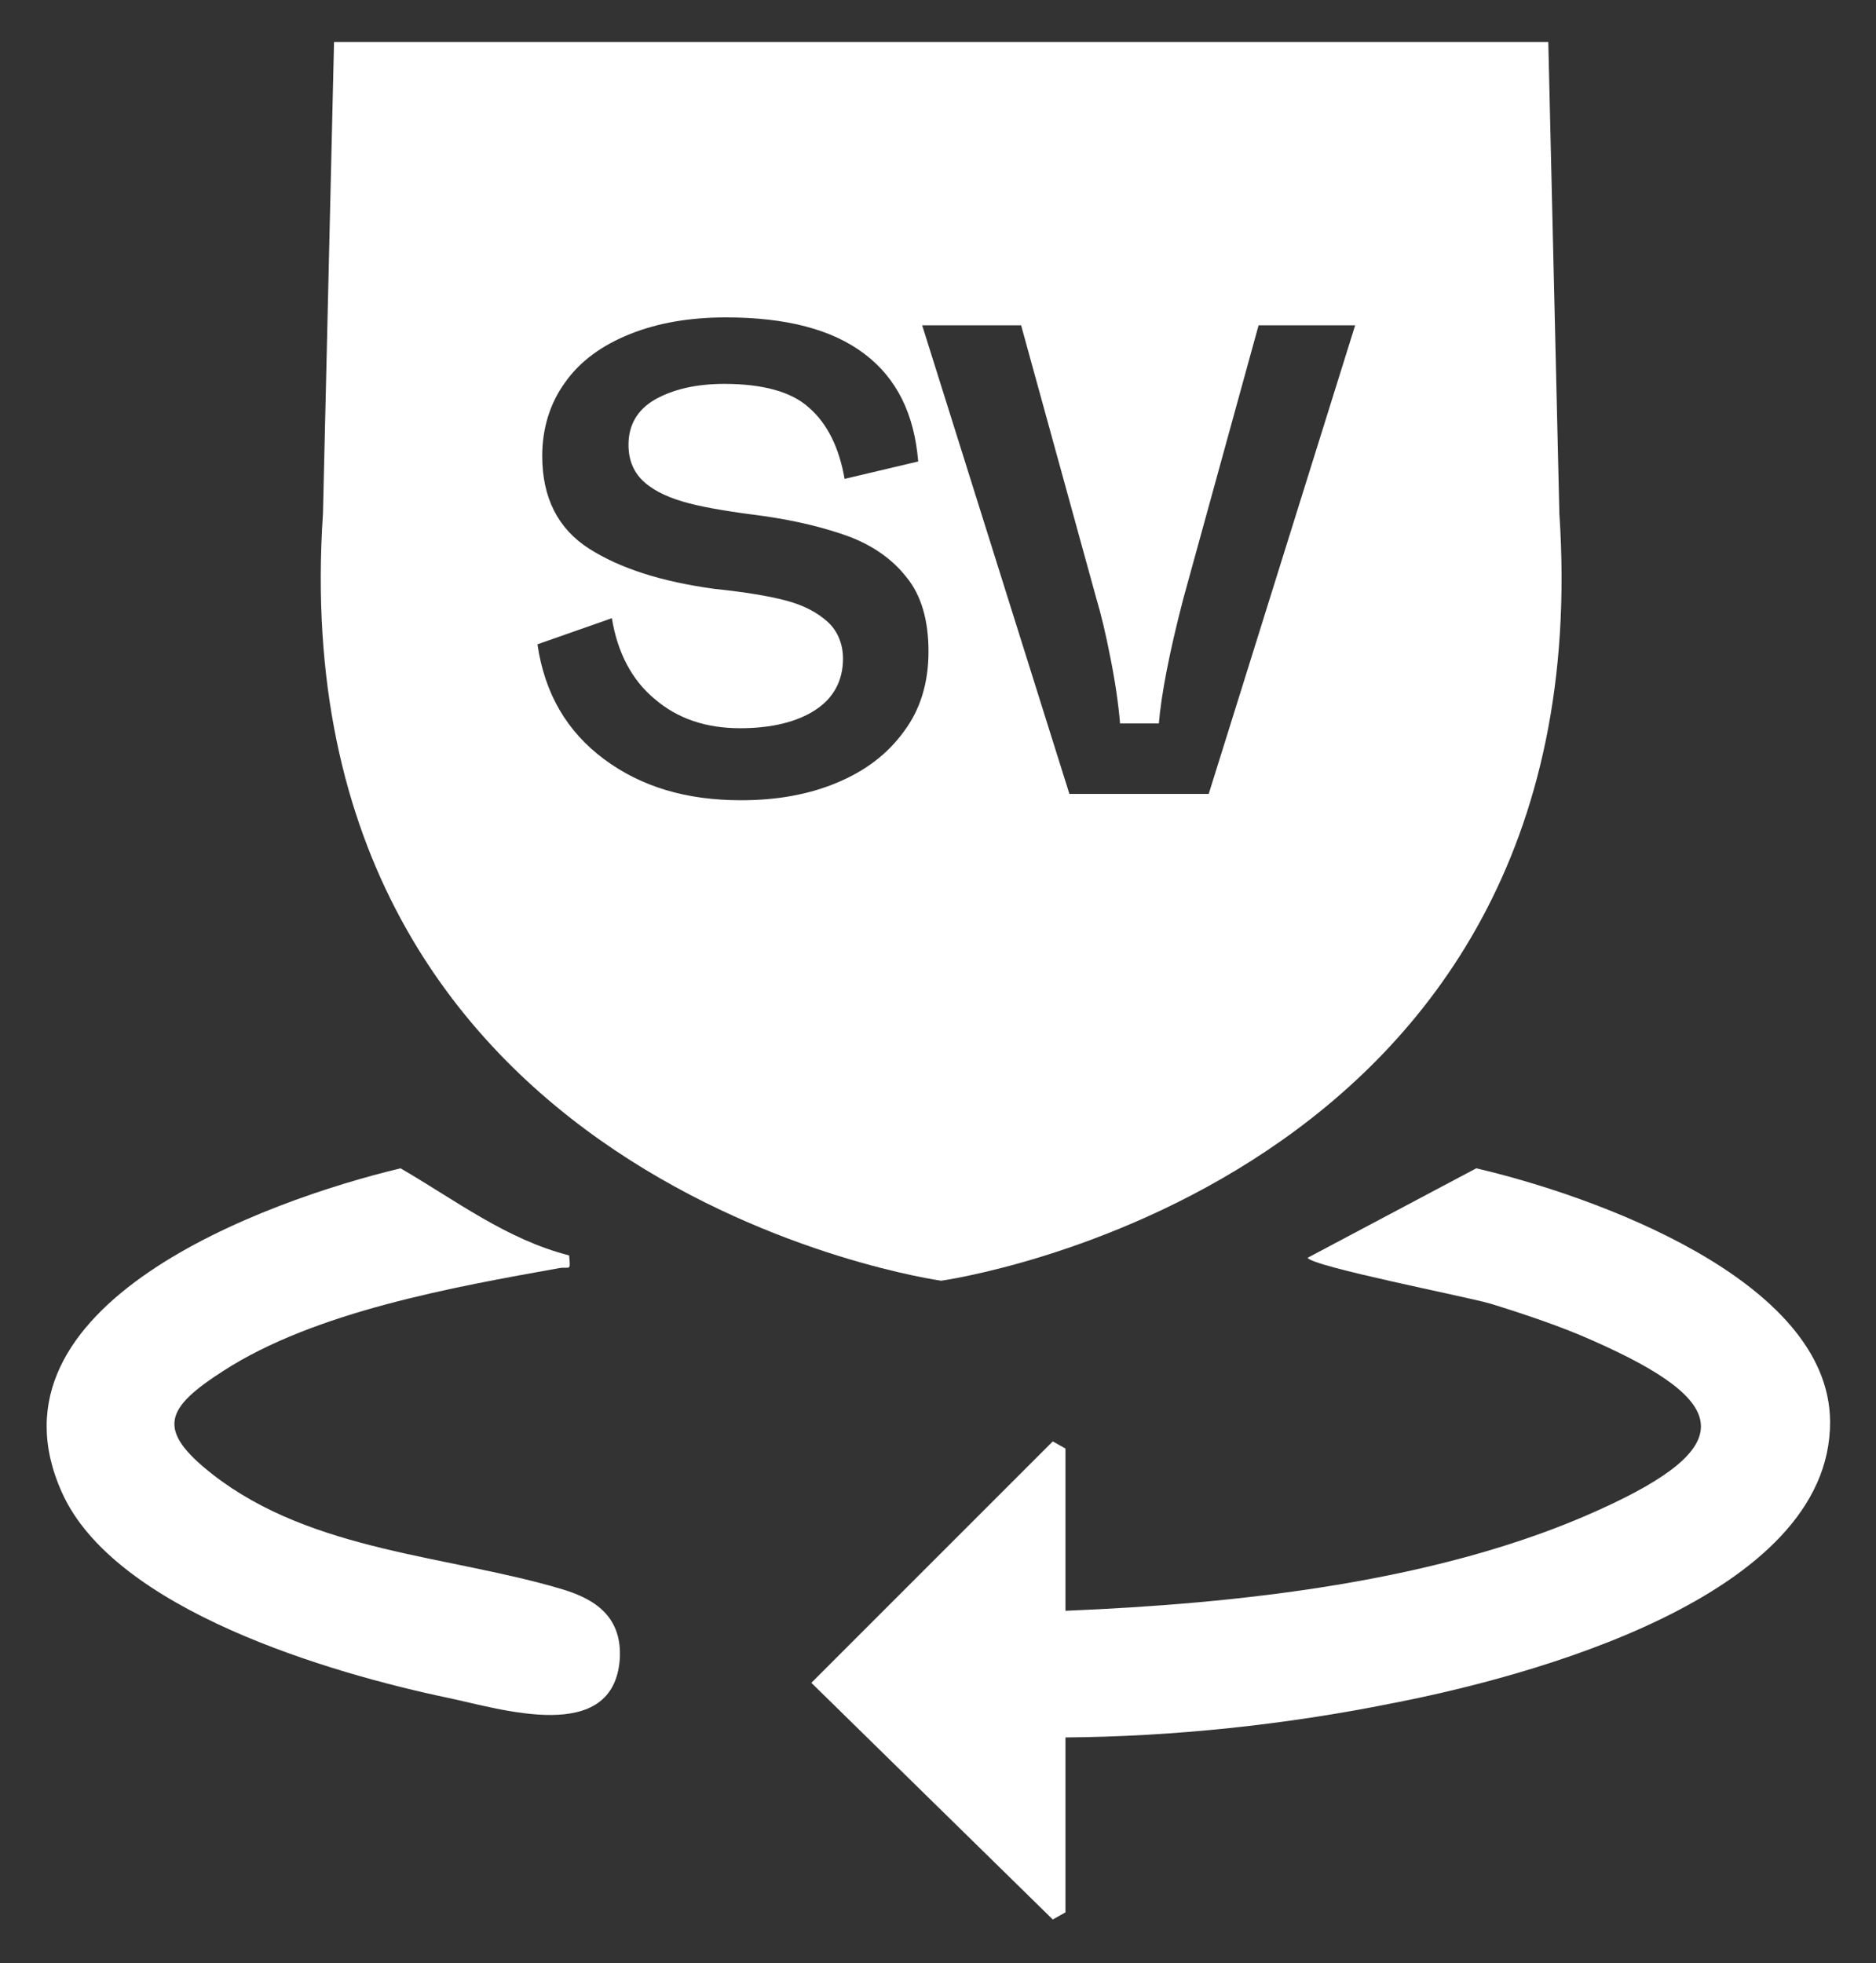 <svg xmlns="http://www.w3.org/2000/svg" xmlns:xlink="http://www.w3.org/1999/xlink" id="Capa_1" x="0px" y="0px" viewBox="0 0 237 248" xml:space="preserve"><rect x="0" y="0" width="237" height="248" fill="#333333" stroke="none"/><g>	<path fill="#FFFFFF" d="M186.5,147.6l-21.3,11.3c0.5,1.1,20,4.9,23.1,5.8c4.2,1.3,9,2.9,13,4.7c17.4,7.7,18.6,13.3,0.6,21.4  c-20.1,9.1-45.5,11.8-67.3,12.7v-20.5l-1.6-0.9l-30.5,30.5l30.5,29.9l1.6-0.9v-22.1c13.6-0.1,27.8-1.6,41.2-4.3  c17.1-3.3,55.5-13.4,55.4-35.6C231.1,161.6,201.1,151,186.5,147.6z"></path>	<path fill="#FFFFFF" d="M71.1,200.8c-14.3-4.3-31.6-4.7-44.2-14.5c-7.3-5.7-6-8.4,1.3-13.1c11.6-7.5,29.1-10.6,42.5-13  c1.3-0.2,1.4,0.5,1.2-1.6c-7.9-2-14.4-7-21.3-11c-17.1,4.1-53.4,17.2-42.8,40.9c6.6,14.9,34,22.9,48.8,26c6.7,1.4,20.9,6,21.7-4.9  C78.6,204.4,75.4,202.1,71.1,200.8z"></path>	<path fill="#FFFFFF" d="M118.9,161.8c0,0,83.8-11.6,78.1-96.9l-1.4-59.6h-76.8H42.2l-1.4,59.6C35.1,150.2,118.9,161.8,118.9,161.8z   M129,41.1l9.5,34.5c0.6,2,1.2,4.5,1.8,7.6c0.6,3,1,5.8,1.2,8.2h4.9c0.3-3.6,1.3-8.9,3.1-15.8l9.5-34.5h12.2l-18.5,59.2h-17.6  l-18.6-59.2H129z M104.6,78.6c-1.3-1.2-3-2.1-5.2-2.7s-5.3-1.1-9.1-1.5c-6.7-0.9-12-2.6-15.9-5.1c-3.9-2.5-5.9-6.4-5.9-11.7  c0-3.5,1-6.7,2.9-9.3c1.9-2.7,4.7-4.7,8.2-6.1c3.5-1.4,7.5-2.1,12.1-2.1c7.6,0,13.4,1.5,17.5,4.6s6.3,7.6,6.8,13.6l-9.3,2.2  c-0.7-4-2.2-7-4.5-9c-2.2-2-5.8-3-10.7-3c-3.6,0-6.5,0.7-8.8,2c-2.2,1.3-3.3,3.2-3.3,5.7c0,2,0.7,3.6,2.1,4.8  c1.4,1.2,3.3,2,5.6,2.6s5.5,1.1,9.4,1.6c4.2,0.6,7.8,1.5,10.8,2.6c2.9,1.1,5.4,2.8,7.2,5.1c1.9,2.3,2.8,5.5,2.8,9.4  c0,3.9-1,7.3-3.1,10.1c-2.1,2.9-4.9,5-8.5,6.5c-3.6,1.5-7.6,2.2-12.1,2.2c-6.9,0-12.6-1.7-17.3-5.2c-4.7-3.5-7.5-8.3-8.4-14.5  l9.4-3.3c0.7,4.3,2.5,7.8,5.4,10.2c2.9,2.5,6.5,3.7,10.8,3.7c4,0,7.2-0.8,9.5-2.3c2.3-1.5,3.5-3.7,3.5-6.5  C106.5,81.5,105.9,79.8,104.6,78.6z"></path></g></svg>